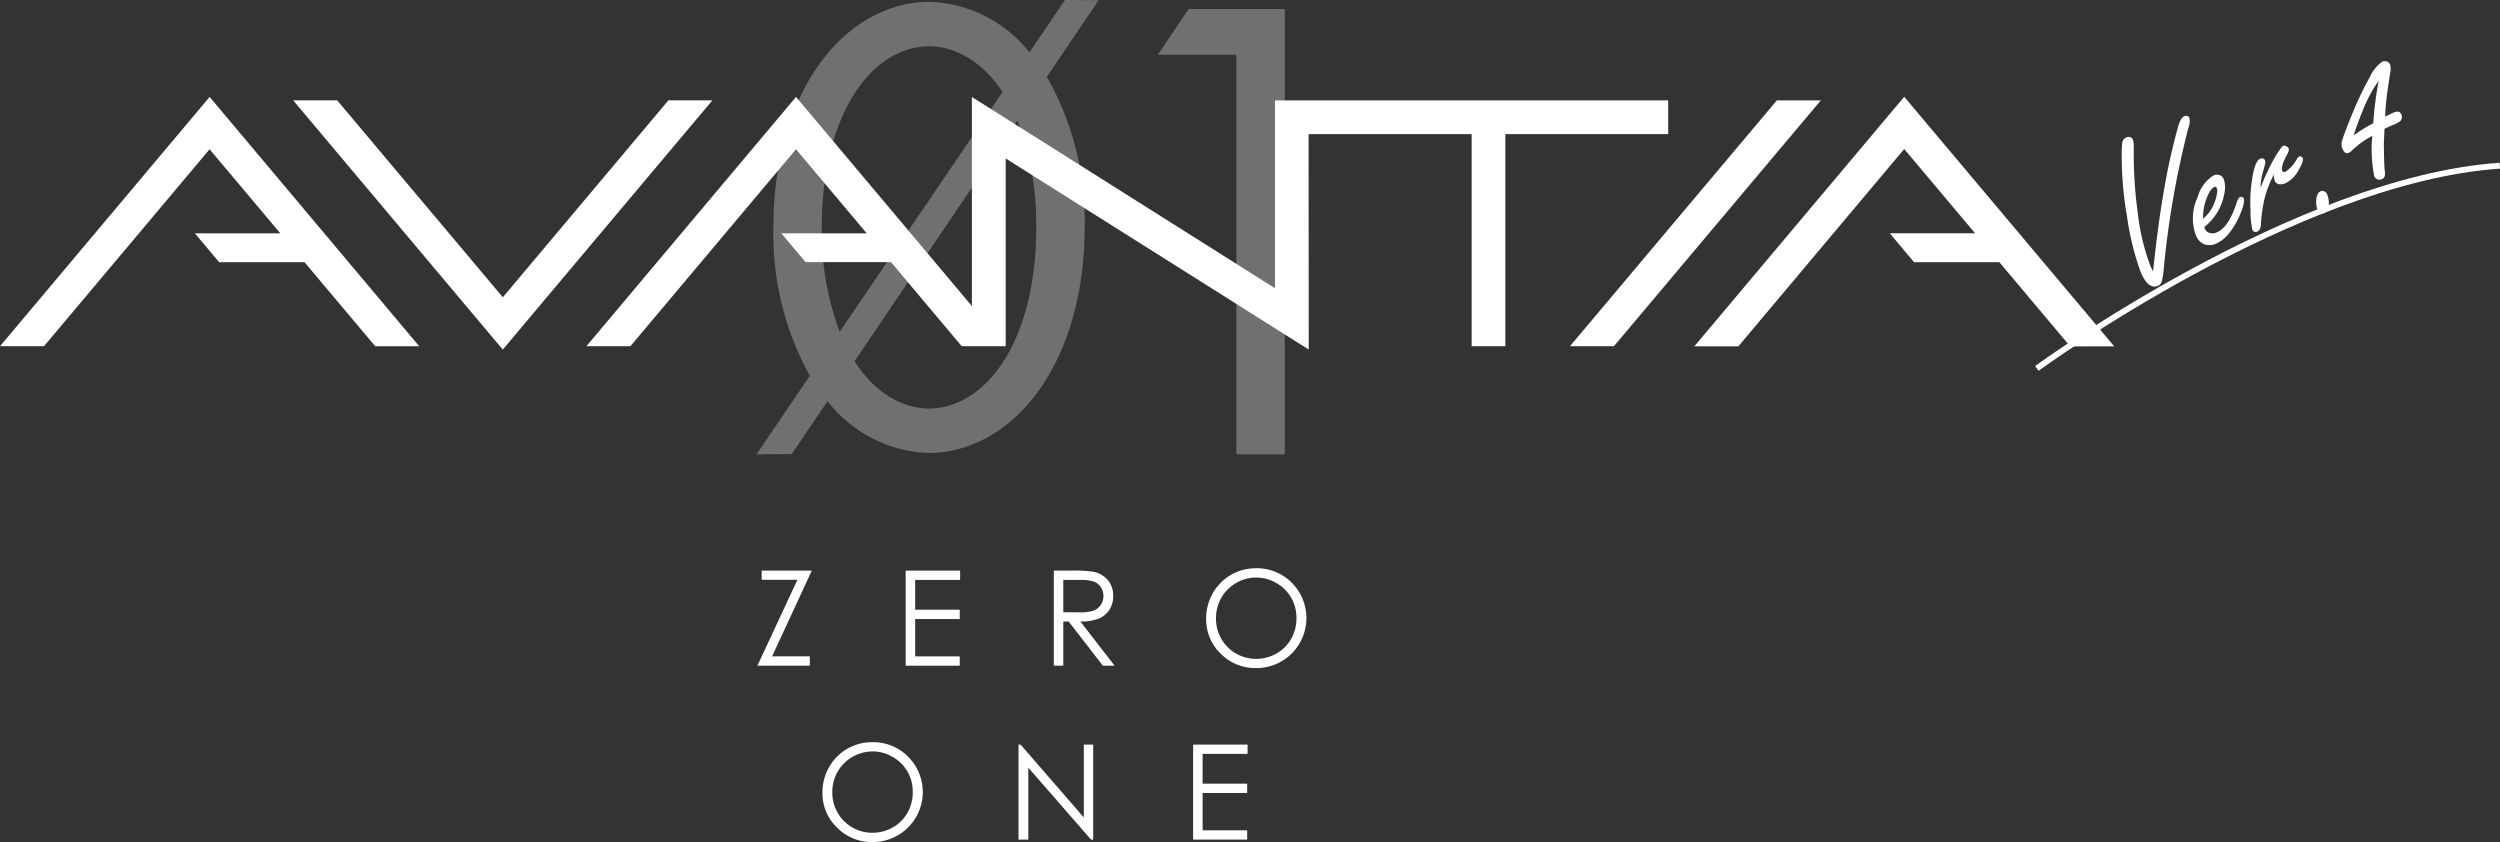 <svg xmlns="http://www.w3.org/2000/svg" xmlns:xlink="http://www.w3.org/1999/xlink" width="224.941" height="75.761" viewBox="0 0 224.941 75.761"><rect x="0" y="0" width="224.941" height="75.761" fill="#333333" stroke="none"/><defs><clipPath id="a"><rect width="224.941" height="75.761" fill="none"/></clipPath><clipPath id="b"><rect width="224.941" height="75.761" transform="translate(0 0)" fill="none"/></clipPath><clipPath id="c"><rect width="47.528" height="40.879" transform="translate(68.07 0)" fill="none"/></clipPath></defs><g clip-path="url(#a)"><g clip-path="url(#b)"><g opacity="0.3"><g clip-path="url(#c)"><path d="M106.949.807,104.18,4.926h7.064V40.879H115.6V.807Z" fill="#fff"/><path d="M95.819,0,92.624,4.708A11.978,11.978,0,0,0,83.59.16c-3.118,0-7.06,1.53-10.061,5.884-2.589,3.765-3.942,8.825-3.942,14.415A26.268,26.268,0,0,0,72.869,33.81l-4.8,7.069,3.169-.021,3.222-4.765a12.01,12.01,0,0,0,9.129,4.665c3.119,0,7.061-1.529,10.062-5.884,2.589-3.765,3.942-8.825,3.942-14.415a26.108,26.108,0,0,0-3.4-13.548L98.85.019ZM73.941,20.459c0-4.119.765-8.59,2.883-11.944,2.059-3.3,4.766-4.354,6.766-4.354,1.951,0,4.571,1.013,6.61,4.118L75.55,29.861a25.889,25.889,0,0,1-1.609-9.4m19.3,0c0,4.119-.765,8.591-2.883,11.944-2.06,3.3-4.766,4.354-6.767,4.354-1.98,0-4.65-1.04-6.7-4.256L91.535,10.838a25.648,25.648,0,0,1,1.7,9.621" fill="#fff"/></g></g></g><path d="M150.1,9.034H114.717v16.9L87.448,8.727l0,18.813L71.624,8.721,52.762,31.152h3.959l14.9-17.722,6.362,7.563H70.3l2.182,2.593h7.687l6.363,7.566h3.958V14.258l27.265,17.193-.013-19.385h14.673V31.152h3.029V12.066H150.1Z" fill="#fff"/><path d="M190.227,31.162,171.335,8.707,152.451,31.162h3.961l14.921-17.754,6.38,7.583h-7.674l2.18,2.6h7.676l6.371,7.576Z" fill="#fff"/><path d="M60.143,9.025l-14.9,17.722L30.335,9.025H26.376l18.862,22.43L64.1,9.025Z" fill="#fff"/><path d="M0,31.152H3.959l14.9-17.723,6.361,7.564H17.535l2.184,2.6H27.4l6.363,7.564h3.959L18.862,8.72Z" fill="#fff"/><path d="M159.873,9.035,141.257,31.152h3.958L163.829,9.035Z" fill="#fff"/><path d="M68.533,52.167v-.825h4.511l-3.572,7.714h3.392v.837H68.149l3.6-7.726Z" fill="#fff"/><path d="M81.489,51.342h4.9v.837H82.343v2.68h4.011V55.7H82.343v3.36h4.011v.837H81.489Z" fill="#fff"/><g clip-path="url(#b)"><path d="M94.818,51.342h1.7a10.388,10.388,0,0,1,1.93.116,2.209,2.209,0,0,1,1.238.748,2.133,2.133,0,0,1,.476,1.412,2.282,2.282,0,0,1-.327,1.228,2.055,2.055,0,0,1-.94.8,4.324,4.324,0,0,1-1.686.277l3.075,3.97H99.23l-3.075-3.97h-.483v3.97h-.854Zm.854.837v2.907l1.473.011a3.672,3.672,0,0,0,1.266-.162,1.327,1.327,0,0,0,.641-.521,1.446,1.446,0,0,0,.23-.8,1.387,1.387,0,0,0-.233-.782,1.3,1.3,0,0,0-.611-.5,3.715,3.715,0,0,0-1.258-.151Z" fill="#fff"/><path d="M112.974,51.127a4.437,4.437,0,0,1,3.251,1.3,4.5,4.5,0,0,1-3.182,7.685,4.377,4.377,0,0,1-3.211-1.3,4.283,4.283,0,0,1-1.308-3.151,4.568,4.568,0,0,1,.6-2.284,4.405,4.405,0,0,1,3.855-2.244m.037.831a3.522,3.522,0,0,0-1.8.495,3.559,3.559,0,0,0-1.328,1.332,3.705,3.705,0,0,0-.477,1.867,3.6,3.6,0,0,0,3.6,3.625,3.658,3.658,0,0,0,1.843-.483,3.459,3.459,0,0,0,1.322-1.321,3.712,3.712,0,0,0,.474-1.861,3.626,3.626,0,0,0-.474-1.842,3.553,3.553,0,0,0-1.337-1.317,3.612,3.612,0,0,0-1.828-.495" fill="#fff"/><path d="M78.455,66.78a4.439,4.439,0,0,1,3.252,1.3,4.5,4.5,0,0,1-3.182,7.685,4.378,4.378,0,0,1-3.211-1.3A4.284,4.284,0,0,1,74,71.308a4.556,4.556,0,0,1,.6-2.285,4.4,4.4,0,0,1,3.853-2.243m.038.831a3.655,3.655,0,0,0-3.127,1.827,3.705,3.705,0,0,0-.477,1.867,3.6,3.6,0,0,0,3.6,3.625,3.668,3.668,0,0,0,1.843-.483,3.459,3.459,0,0,0,1.322-1.321,3.713,3.713,0,0,0,.474-1.862,3.624,3.624,0,0,0-.474-1.841,3.538,3.538,0,0,0-1.337-1.317,3.61,3.61,0,0,0-1.828-.5" fill="#fff"/><path d="M91.641,75.546V66.995h.186l5.691,6.555V66.995h.843v8.551h-.193l-5.644-6.475v6.475Z" fill="#fff"/><path d="M107.353,66.995h4.9v.837h-4.046v2.68h4.01v.837h-4.01v3.36h4.01v.837h-4.865Z" fill="#fff"/><path d="M183.422,33.36l-.313-.424c.232-.171,23.375-17.023,41.8-18.293l.037.527c-18.266,1.258-41.288,18.022-41.519,18.19" fill="#fff"/><path d="M193.725,24.439q.521-5.112,1.3-9.055.363-1.831.942-3.948.225-.837.587-.991a.347.347,0,0,1,.3.015.315.315,0,0,1,.146.152,1.791,1.791,0,0,1-.115.953,81.829,81.829,0,0,0-2.212,12.766,5.849,5.849,0,0,1-.163.984.577.577,0,0,1-.34.4q-.879.372-1.563-1.241a24.831,24.831,0,0,1-1.239-5.089,31,31,0,0,1-.462-5.439,8.43,8.43,0,0,1,.05-1.129.615.615,0,0,1,.377-.455.436.436,0,0,1,.361-.011.327.327,0,0,1,.2.189,1.307,1.307,0,0,1,.091.5v.915a38.244,38.244,0,0,0,.348,5.071,20.019,20.019,0,0,0,1.162,4.929Z" fill="#fff"/><path d="M198.33,20.435l.066.155a.606.606,0,0,0,.234.287.857.857,0,0,0,.842.02q1.077-.456,1.791-2.712.129-.39.3-.463a.27.27,0,0,1,.319.13q.143.336-.346,1.488a6.722,6.722,0,0,1-.945,1.611,3.13,3.13,0,0,1-1.2.974,1.359,1.359,0,0,1-1.207-.017,1.427,1.427,0,0,1-.608-.74,4.457,4.457,0,0,1,.162-3.435,3.294,3.294,0,0,1,1.459-1.961.707.707,0,0,1,.463-.033.63.63,0,0,1,.425.379,2.409,2.409,0,0,1,.053,1.3,4.883,4.883,0,0,1-1.815,3.016m-.1-.753a3.774,3.774,0,0,0,.751-.868,4.153,4.153,0,0,0,.512-1.457.784.784,0,0,0-.027-.426.162.162,0,0,0-.237-.1,1.317,1.317,0,0,0-.5.607,4.789,4.789,0,0,0-.5,2.247" fill="#fff"/><path d="M203.4,16.9a18.4,18.4,0,0,1,1.2-2.594,8.751,8.751,0,0,1,.6-.935.941.941,0,0,1,.229-.25.379.379,0,0,1,.34.08.357.357,0,0,1,.157.157c.045.1,0,.291-.148.561q-.584,1.073-.434,1.425c.056.132.158.167.308.1a3.194,3.194,0,0,0,1.017-1.153.542.542,0,0,1,.215-.213.22.22,0,0,1,.167.011.251.251,0,0,1,.147.131q.109.258-.389,1.1a2.647,2.647,0,0,1-1.2,1.179,1.012,1.012,0,0,1-.572.069.5.5,0,0,1-.38-.347,1,1,0,0,1-.028-.568,9.238,9.238,0,0,0-.9,2.335,13.012,13.012,0,0,0-.3,2.234c-.02.321-.128.522-.323.605a.3.3,0,0,1-.447-.166,7.4,7.4,0,0,1-.165-1.782,12.977,12.977,0,0,1,.307-3.6q.227-.859.563-1a.369.369,0,0,1,.235-.019.286.286,0,0,1,.2.168.765.765,0,0,1-.019.435q-.016.058-.212.772A4.9,4.9,0,0,0,203.4,16.9" fill="#fff"/><path d="M208.795,17.213a.419.419,0,0,1,.392.037.487.487,0,0,1,.207.248,2.084,2.084,0,0,1,.138.949.758.758,0,0,1-.412.734q-.4.168-.587-.281a1.951,1.951,0,0,1-.111-1.031q.072-.528.373-.656" fill="#fff"/><path d="M214.542,11.6q0,.257-.052,1.294.017,1.935.085,2.506a1.061,1.061,0,0,1-.018.486.437.437,0,0,1-.263.243.463.463,0,0,1-.411-.008.51.51,0,0,1-.256-.269,12.3,12.3,0,0,1-.174-3.628,7.946,7.946,0,0,0-1.788,1.276,1.187,1.187,0,0,1-.339.256q-.345.146-.576-.4a1.06,1.06,0,0,1-.012-.727q.246-.765.91-2.39a30.112,30.112,0,0,1,1.6-3.344,3.3,3.3,0,0,1,1.114-1.356.547.547,0,0,1,.432.01.472.472,0,0,1,.257.247,1.613,1.613,0,0,1,.012.748q-.011.1-.178,1.164-.209,1.359-.285,2.785c.392-.193.655-.318.787-.374q.508-.214.67.164a.55.55,0,0,1-.072.6,2.637,2.637,0,0,1-.708.371c-.121.05-.367.165-.739.343m-1-.512a31.131,31.131,0,0,1,.488-3.818,12.3,12.3,0,0,0-1.436,2.683q-.535,1.307-.808,2.224a15.311,15.311,0,0,1,1.756-1.089" fill="#fff"/></g></g></svg>